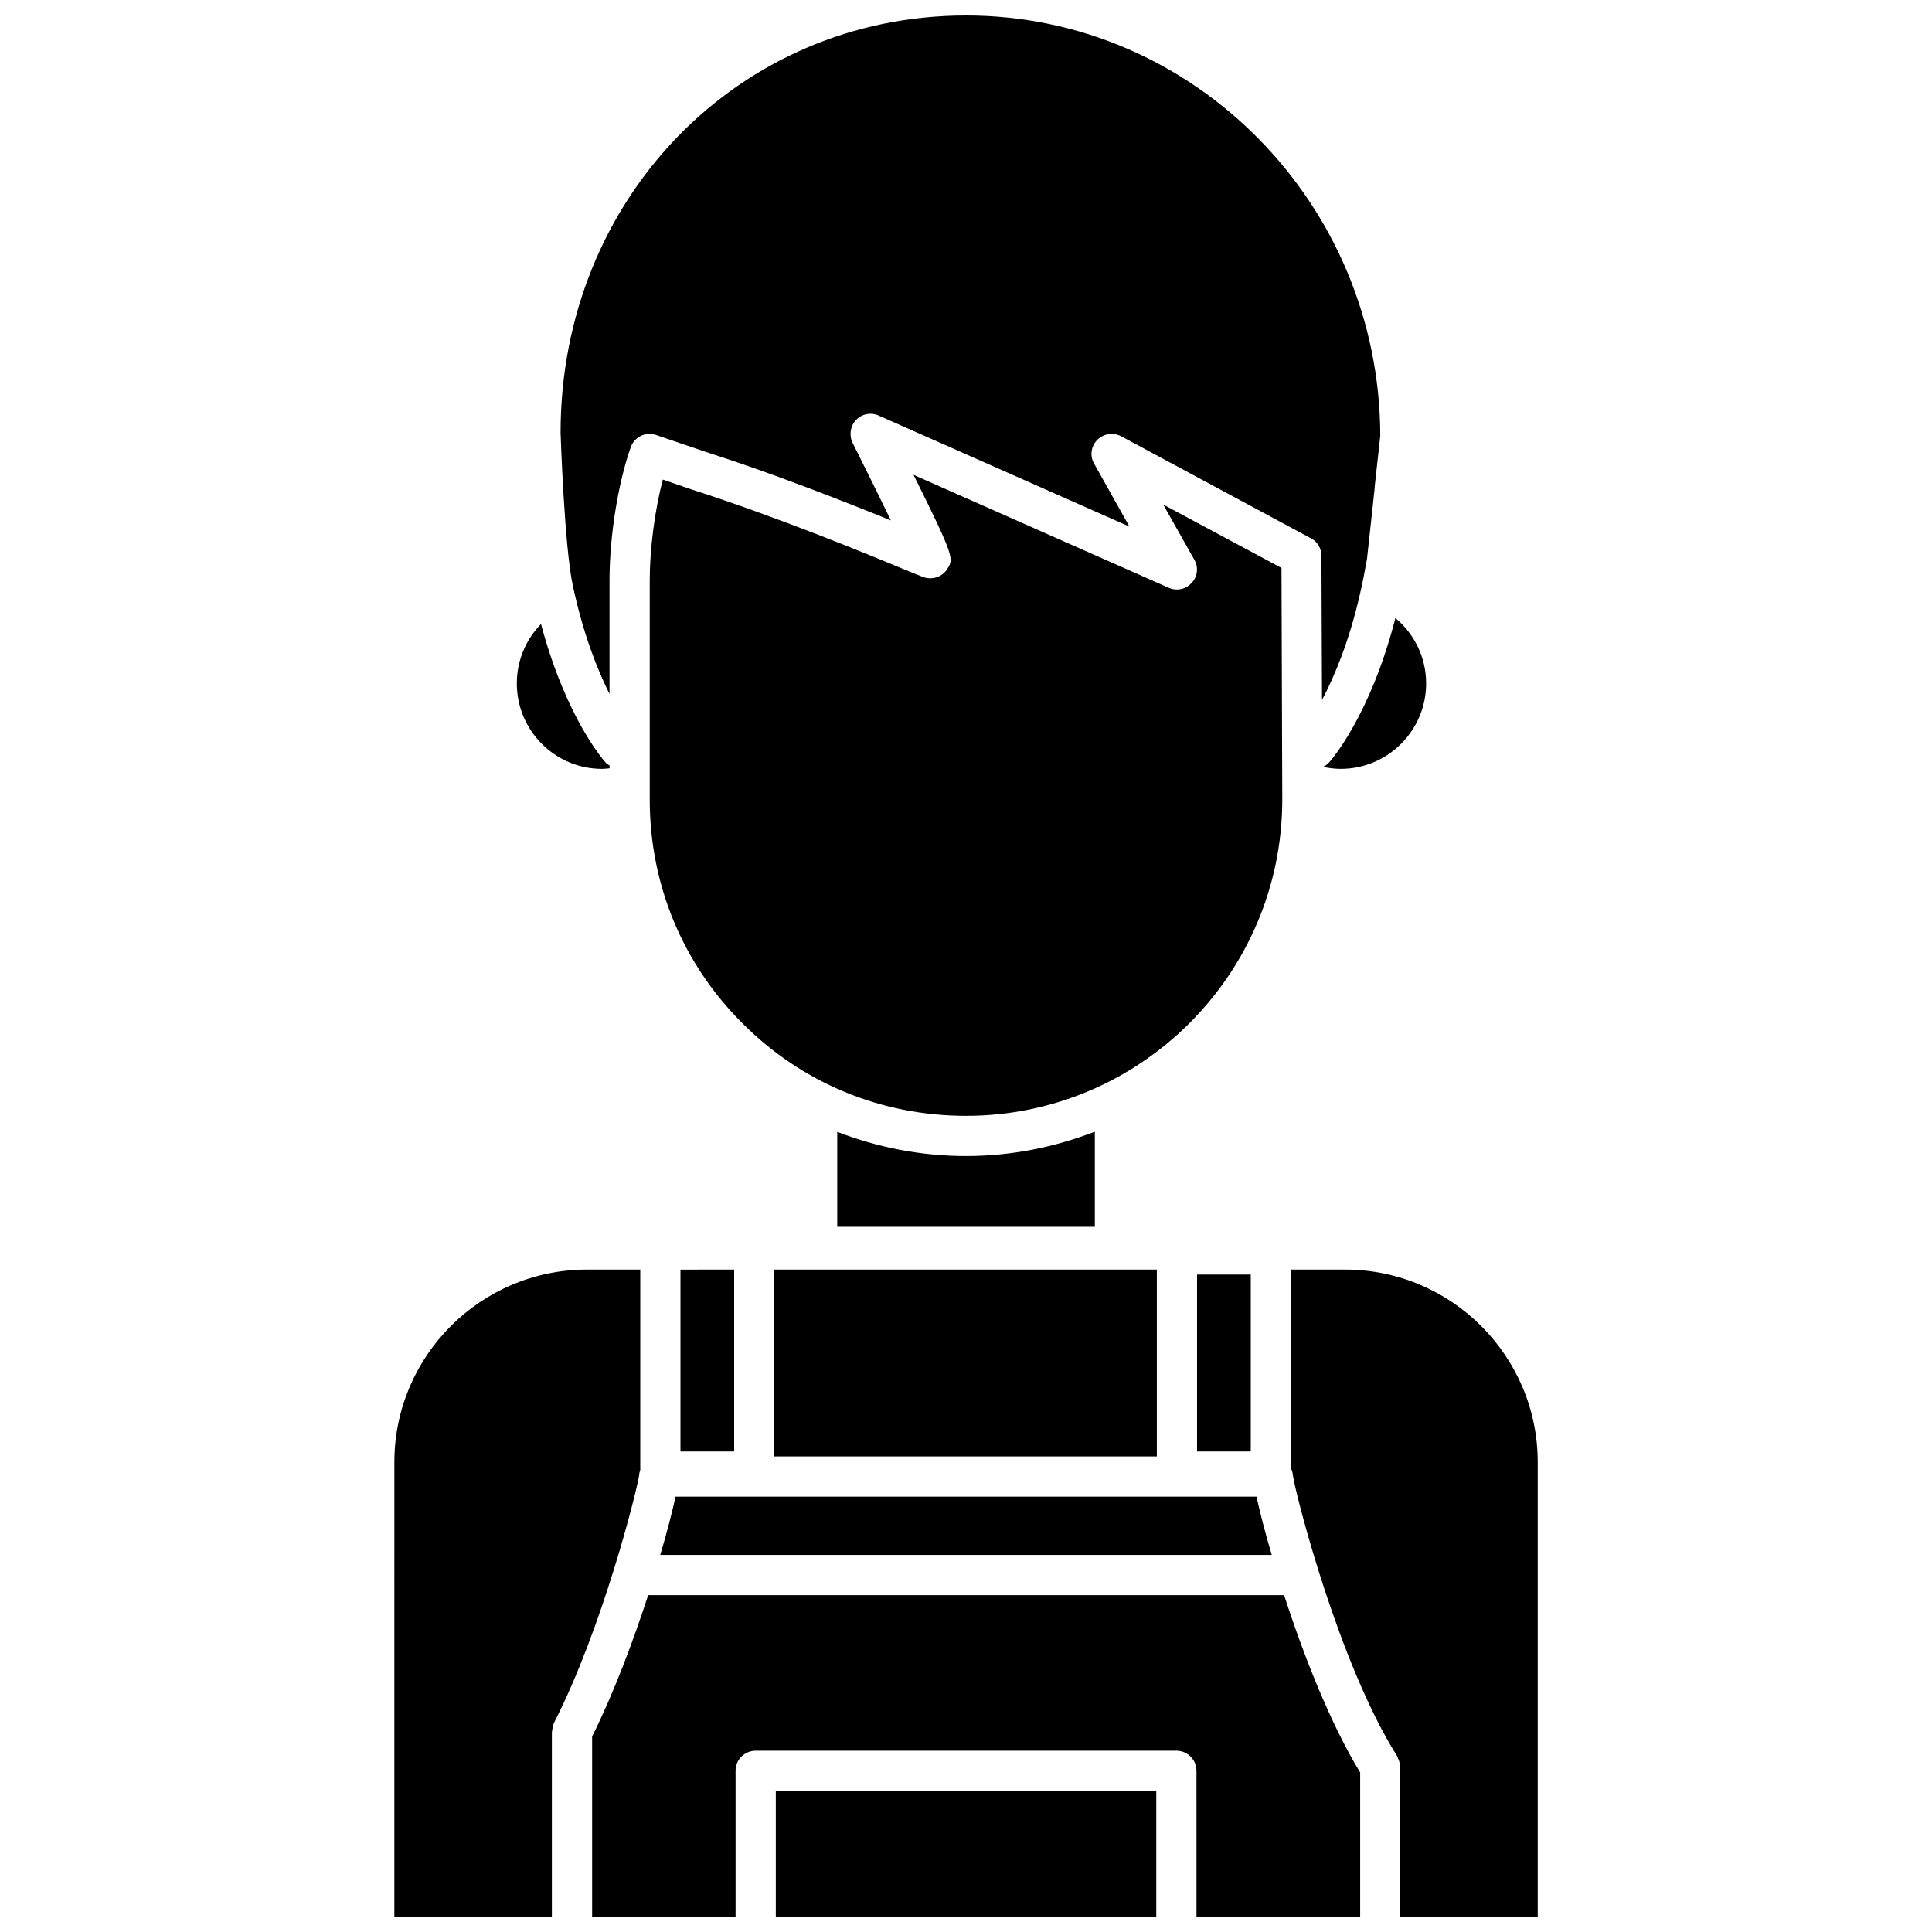 <?xml version="1.0" encoding="UTF-8"?>
<!-- Uploaded to: ICON Repo, www.svgrepo.com, Generator: ICON Repo Mixer Tools -->
<svg width="800px" height="800px" version="1.1" viewBox="144 144 512 512" xmlns="http://www.w3.org/2000/svg">
 <defs>
  <clipPath id="a">
   <path d="m248 148.09h304v503.81h-304z"/>
  </clipPath>
 </defs>
 <g clip-path="url(#a)">
  <path d="m338.56 480.45v48.203l-14.23 0.004v-48.203zm122.67 1.316v46.895h14.234v-46.895zm15.754 58.863h-153.96c-0.84 3.836-2.207 9.238-4.047 15.438h162.05c-1.836-6.191-3.203-11.602-4.043-15.438zm-127.39 77.988v33.289h100.83v-33.293zm134.7-51.883h-168.25c-0.105 0-0.211-0.051-0.262-0.051-3.988 12.289-9.141 26.047-14.863 37.492v47.73h38.016v-38.648c0-2.941 2.414-5.305 5.356-5.305h111.43c2.941 0 5.356 2.363 5.356 5.305l0.004 38.648h43.379v-38.18c-7.981-13.07-15.07-31.293-20.164-46.992zm16.176-86.285h-14.391v52.566c0.316 0.684 0.523 1.367 0.578 2.102 0.734 5.094 12.184 49.887 27.625 74.309 0.051 0.105 0.051 0.262 0.156 0.418 0.156 0.316 0.262 0.629 0.367 0.945 0.105 0.367 0.156 0.734 0.211 1.047 0 0.156 0.051 0.262 0.051 0.418l0.004 39.652h36.445v-120.41c-0.004-28.148-22.902-51.047-51.047-51.047zm-200.92 0c-28.148 0-51.039 22.895-51.039 51.039l-0.004 120.42h41.746v-48.941c0-0.051 0.051-0.105 0.051-0.211 0-0.316 0.105-0.684 0.211-1.047 0.051-0.316 0.105-0.684 0.262-0.996 0.051-0.051 0.051-0.105 0.051-0.156 12.969-25.418 21.895-61.391 22.531-65.484 0-0.523 0.156-1.047 0.316-1.523v-53.098zm49.625 0v49.52h101.4v-49.52zm50.836-30.086c-11.871 0-23.367-2.258-34.133-6.41v25.156h68.266v-25.207c-10.605 4.098-22.109 6.461-34.133 6.461zm113.79-142.57c-6.723 26.098-17.168 37.812-17.645 38.336-0.418 0.473-0.945 0.785-1.523 1.102 1.523 0.316 3.098 0.523 4.676 0.523 12.445 0 22.633-10.137 22.633-22.633 0-6.824-3.047-13.074-8.141-17.328zm-30.191-13.285-31.352-16.801 8.242 14.602c1.152 1.996 0.891 4.465-0.684 6.141-1.523 1.734-3.988 2.258-6.09 1.316l-67.637-29.93c10.871 21.844 10.66 22.262 8.977 24.895-0.945 1.578-2.68 2.519-4.516 2.519-0.629 0-1.258-0.105-1.84-0.316-0.629-0.211-2.258-0.891-4.727-1.891-10.082-4.203-33.766-13.969-56.82-21.371l-7.512-2.574c-2.102 8.035-3.465 18.223-3.465 26.621v58.184c0 22.477 8.715 43.48 24.527 59.234 15.758 15.855 36.816 24.57 59.293 24.57 46.211 0 83.809-37.598 83.809-83.809zm-179.07 51.621c-0.473-0.523-10.504-11.766-17.168-36.758-4.047 4.144-6.41 9.715-6.41 15.754 0 12.5 10.137 22.633 22.582 22.633 0.684 0 1.316-0.105 1.996-0.156v-0.734c-0.371-0.266-0.738-0.426-1-0.738zm95.469-198.03c-60.23 0-107.45 48.523-107.45 110.54 0 0.105 0.996 30.25 3.254 40.594 2.731 12.762 6.457 22.164 9.715 28.672v-30.191c0-11.551 2.258-25.68 5.617-35.18 0.996-2.781 3.988-4.203 6.723-3.254l12.656 4.309c18.535 5.934 37.441 13.391 49.57 18.328-2.887-5.984-6.613-13.496-10.137-20.531-0.996-2.051-0.629-4.465 0.891-6.09 1.578-1.629 3.988-2.102 6.039-1.152l66.426 29.406-9.344-16.645c-1.211-2.047-0.84-4.621 0.785-6.301 1.684-1.684 4.254-2.102 6.352-0.996l50.305 27.043c1.734 0.891 2.781 2.68 2.781 4.676l0.156 38.18c3.254-6.195 7.195-15.438 10.082-28.199 0.684-2.887 1.258-5.934 1.84-9.191l1.996-18.379c0-0.262 0-0.473 0.051-0.684v-0.156l1.473-13.391c-0.137-61.469-49.344-111.41-109.79-111.41z"/>
 </g>
</svg>